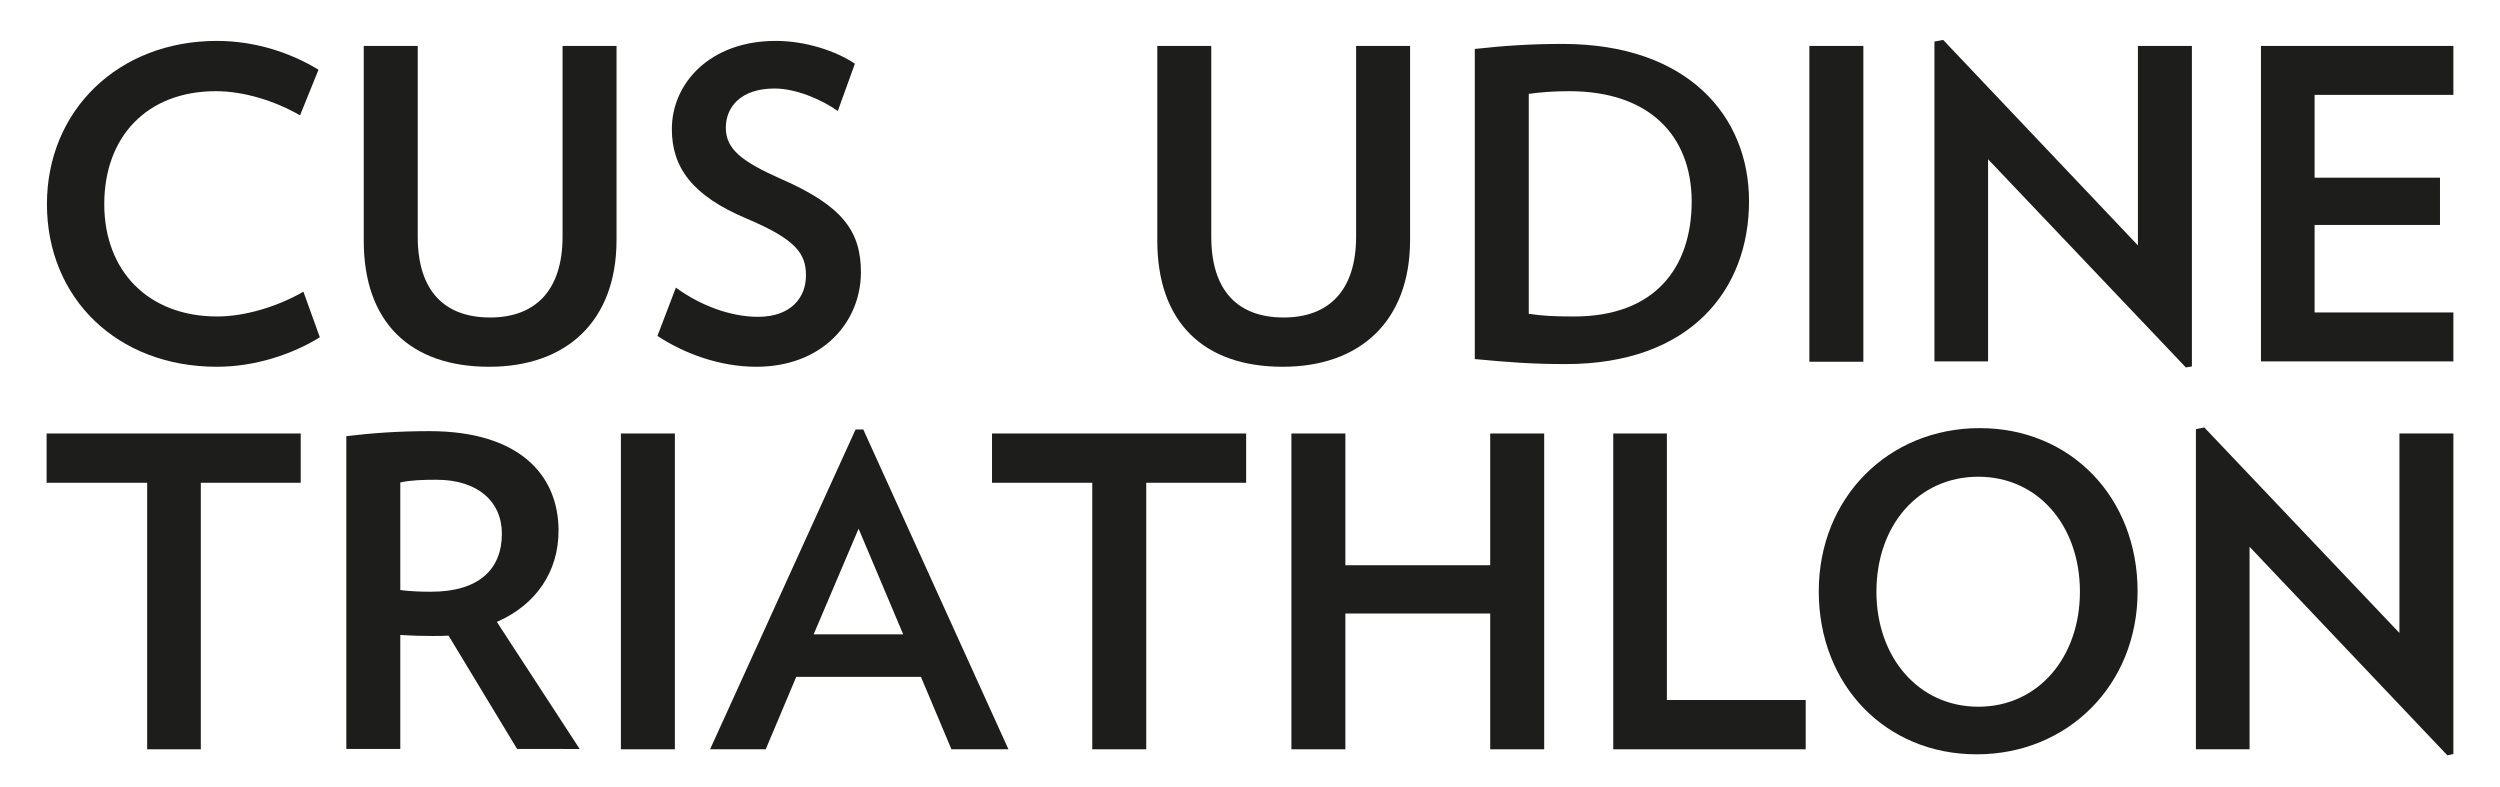 <?xml version="1.0" encoding="utf-8"?>
<!-- Generator: Adobe Illustrator 26.0.1, SVG Export Plug-In . SVG Version: 6.00 Build 0)  -->
<svg version="1.1" id="Livello_1" xmlns="http://www.w3.org/2000/svg" xmlns:xlink="http://www.w3.org/1999/xlink" x="0px" y="0px"
	 viewBox="0 0 74.57 23.47" style="enable-background:new 0 0 74.57 23.47;" xml:space="preserve">
<style type="text/css">
	.st0{fill:#1D1D1B;}
</style>
<path class="st0" d="M6.47,10.94c-2.98,0-5.07-2.05-5.07-4.85c0-2.79,2.12-4.87,5.07-4.87c1.17,0,2.23,0.37,3.03,0.86L8.95,3.44
	C8.2,3.01,7.28,2.72,6.44,2.72c-2.07,0-3.33,1.37-3.33,3.37c0,1.98,1.3,3.35,3.37,3.35c0.83,0,1.81-0.3,2.57-0.74l0.49,1.36
	C8.75,10.55,7.64,10.94,6.47,10.94"/>
<path class="st0" d="M14.59,10.94c-2.35,0-3.74-1.32-3.74-3.76V1.37h1.61v5.69c0,1.62,0.8,2.41,2.16,2.41
	c1.35,0,2.16-0.81,2.16-2.41V1.37h1.61v5.81C18.38,9.58,16.9,10.94,14.59,10.94"/>
<path class="st0" d="M22.56,10.94c-1.07,0-2.13-0.38-2.95-0.92l0.55-1.44c0.74,0.54,1.64,0.87,2.45,0.87c0.99,0,1.43-0.58,1.43-1.23
	c0-0.65-0.28-1.07-1.77-1.7c-1.64-0.69-2.23-1.54-2.23-2.67c0-1.36,1.13-2.63,3.1-2.63c0.91,0,1.81,0.31,2.36,0.68l-0.51,1.41
	c-0.5-0.35-1.25-0.67-1.89-0.67c-0.99,0-1.45,0.54-1.45,1.17c0,0.63,0.46,1,1.63,1.52c1.86,0.81,2.4,1.57,2.4,2.8
	C25.67,9.64,24.5,10.94,22.56,10.94"/>
<path class="st0" d="M38.26,10.94c-2.35,0-3.74-1.32-3.74-3.76V1.37h1.61v5.69c0,1.62,0.8,2.41,2.16,2.41
	c1.35,0,2.16-0.81,2.16-2.41V1.37h1.61v5.81C42.05,9.58,40.57,10.94,38.26,10.94"/>
<path class="st0" d="M46.7,10.86c-1.03,0-1.76-0.06-2.71-0.15V1.46c0.91-0.1,1.68-0.15,2.62-0.15c3.73,0,5.56,2.15,5.56,4.69
	C52.17,8.64,50.43,10.86,46.7,10.86 M46.81,2.72c-0.46,0-0.87,0.03-1.21,0.08v6.56c0.4,0.06,0.73,0.08,1.35,0.08
	c2.41,0,3.51-1.45,3.51-3.44C50.45,4.04,49.19,2.72,46.81,2.72"/>
<rect x="53.97" y="1.37" class="st0" width="1.61" height="9.42"/>
<polygon class="st0" points="65.2,10.96 59.3,4.75 59.3,10.78 57.7,10.78 57.7,1.24 57.96,1.19 63.77,7.32 63.77,1.37 65.38,1.37 
	65.38,10.93 "/>
<polygon class="st0" points="67.44,10.78 67.44,1.37 73.18,1.37 73.18,2.83 69.04,2.83 69.04,5.3 72.78,5.3 72.78,6.71 69.04,6.71 
	69.04,9.32 73.18,9.32 73.18,10.78 "/>
<polygon class="st0" points="5.99,14.4 5.99,22.35 4.39,22.35 4.39,14.4 1.39,14.4 1.39,12.93 8.97,12.93 8.97,14.4 "/>
<path class="st0" d="M15.43,22.35l-2.05-3.39c-0.17,0.01-0.32,0.01-0.5,0.01c-0.31,0-0.63-0.01-0.94-0.03v3.4h-1.61v-9.33
	c0.74-0.09,1.53-0.15,2.48-0.15c2.67,0,3.85,1.3,3.85,2.97c0,1.22-0.67,2.21-1.84,2.72l2.47,3.79H15.43z M13.02,14.31
	c-0.38,0-0.76,0.01-1.08,0.08v3.21c0.3,0.04,0.62,0.05,0.92,0.05c1.4,0,2.11-0.65,2.11-1.73C14.97,14.96,14.25,14.31,13.02,14.31"/>
<rect x="18.52" y="12.93" class="st0" width="1.61" height="9.42"/>
<path class="st0" d="M28.38,22.35l-0.91-2.16h-3.72l-0.91,2.16h-1.66l4.34-9.54h0.23l4.33,9.54H28.38z M25.61,15.77l-1.34,3.15h2.67
	L25.61,15.77z"/>
<polygon class="st0" points="34.19,14.4 34.19,22.35 32.58,22.35 32.58,14.4 29.59,14.4 29.59,12.93 37.17,12.93 37.17,14.4 "/>
<polygon class="st0" points="44.45,22.35 44.45,18.3 40.13,18.3 40.13,22.35 38.52,22.35 38.52,12.93 40.13,12.93 40.13,16.86 
	44.45,16.86 44.45,12.93 46.06,12.93 46.06,22.35 "/>
<polygon class="st0" points="48.12,22.35 48.12,12.93 49.72,12.93 49.72,20.88 53.86,20.88 53.86,22.35 "/>
<path class="st0" d="M58.96,22.5c-2.72,0-4.71-2.07-4.71-4.86c0-2.8,2.08-4.87,4.8-4.87c2.72,0,4.71,2.07,4.71,4.87
	C63.76,20.43,61.68,22.5,58.96,22.5 M59.01,14.22c-1.8,0-3.04,1.46-3.04,3.43c0,1.95,1.25,3.43,3.04,3.43
	c1.79,0,3.03-1.48,3.03-3.43C62.04,15.68,60.79,14.22,59.01,14.22"/>
<polygon class="st0" points="73,22.53 67.1,16.31 67.1,22.35 65.5,22.35 65.5,12.8 65.75,12.75 71.57,18.88 71.57,12.93 
	73.18,12.93 73.18,22.49 "/>
</svg>
